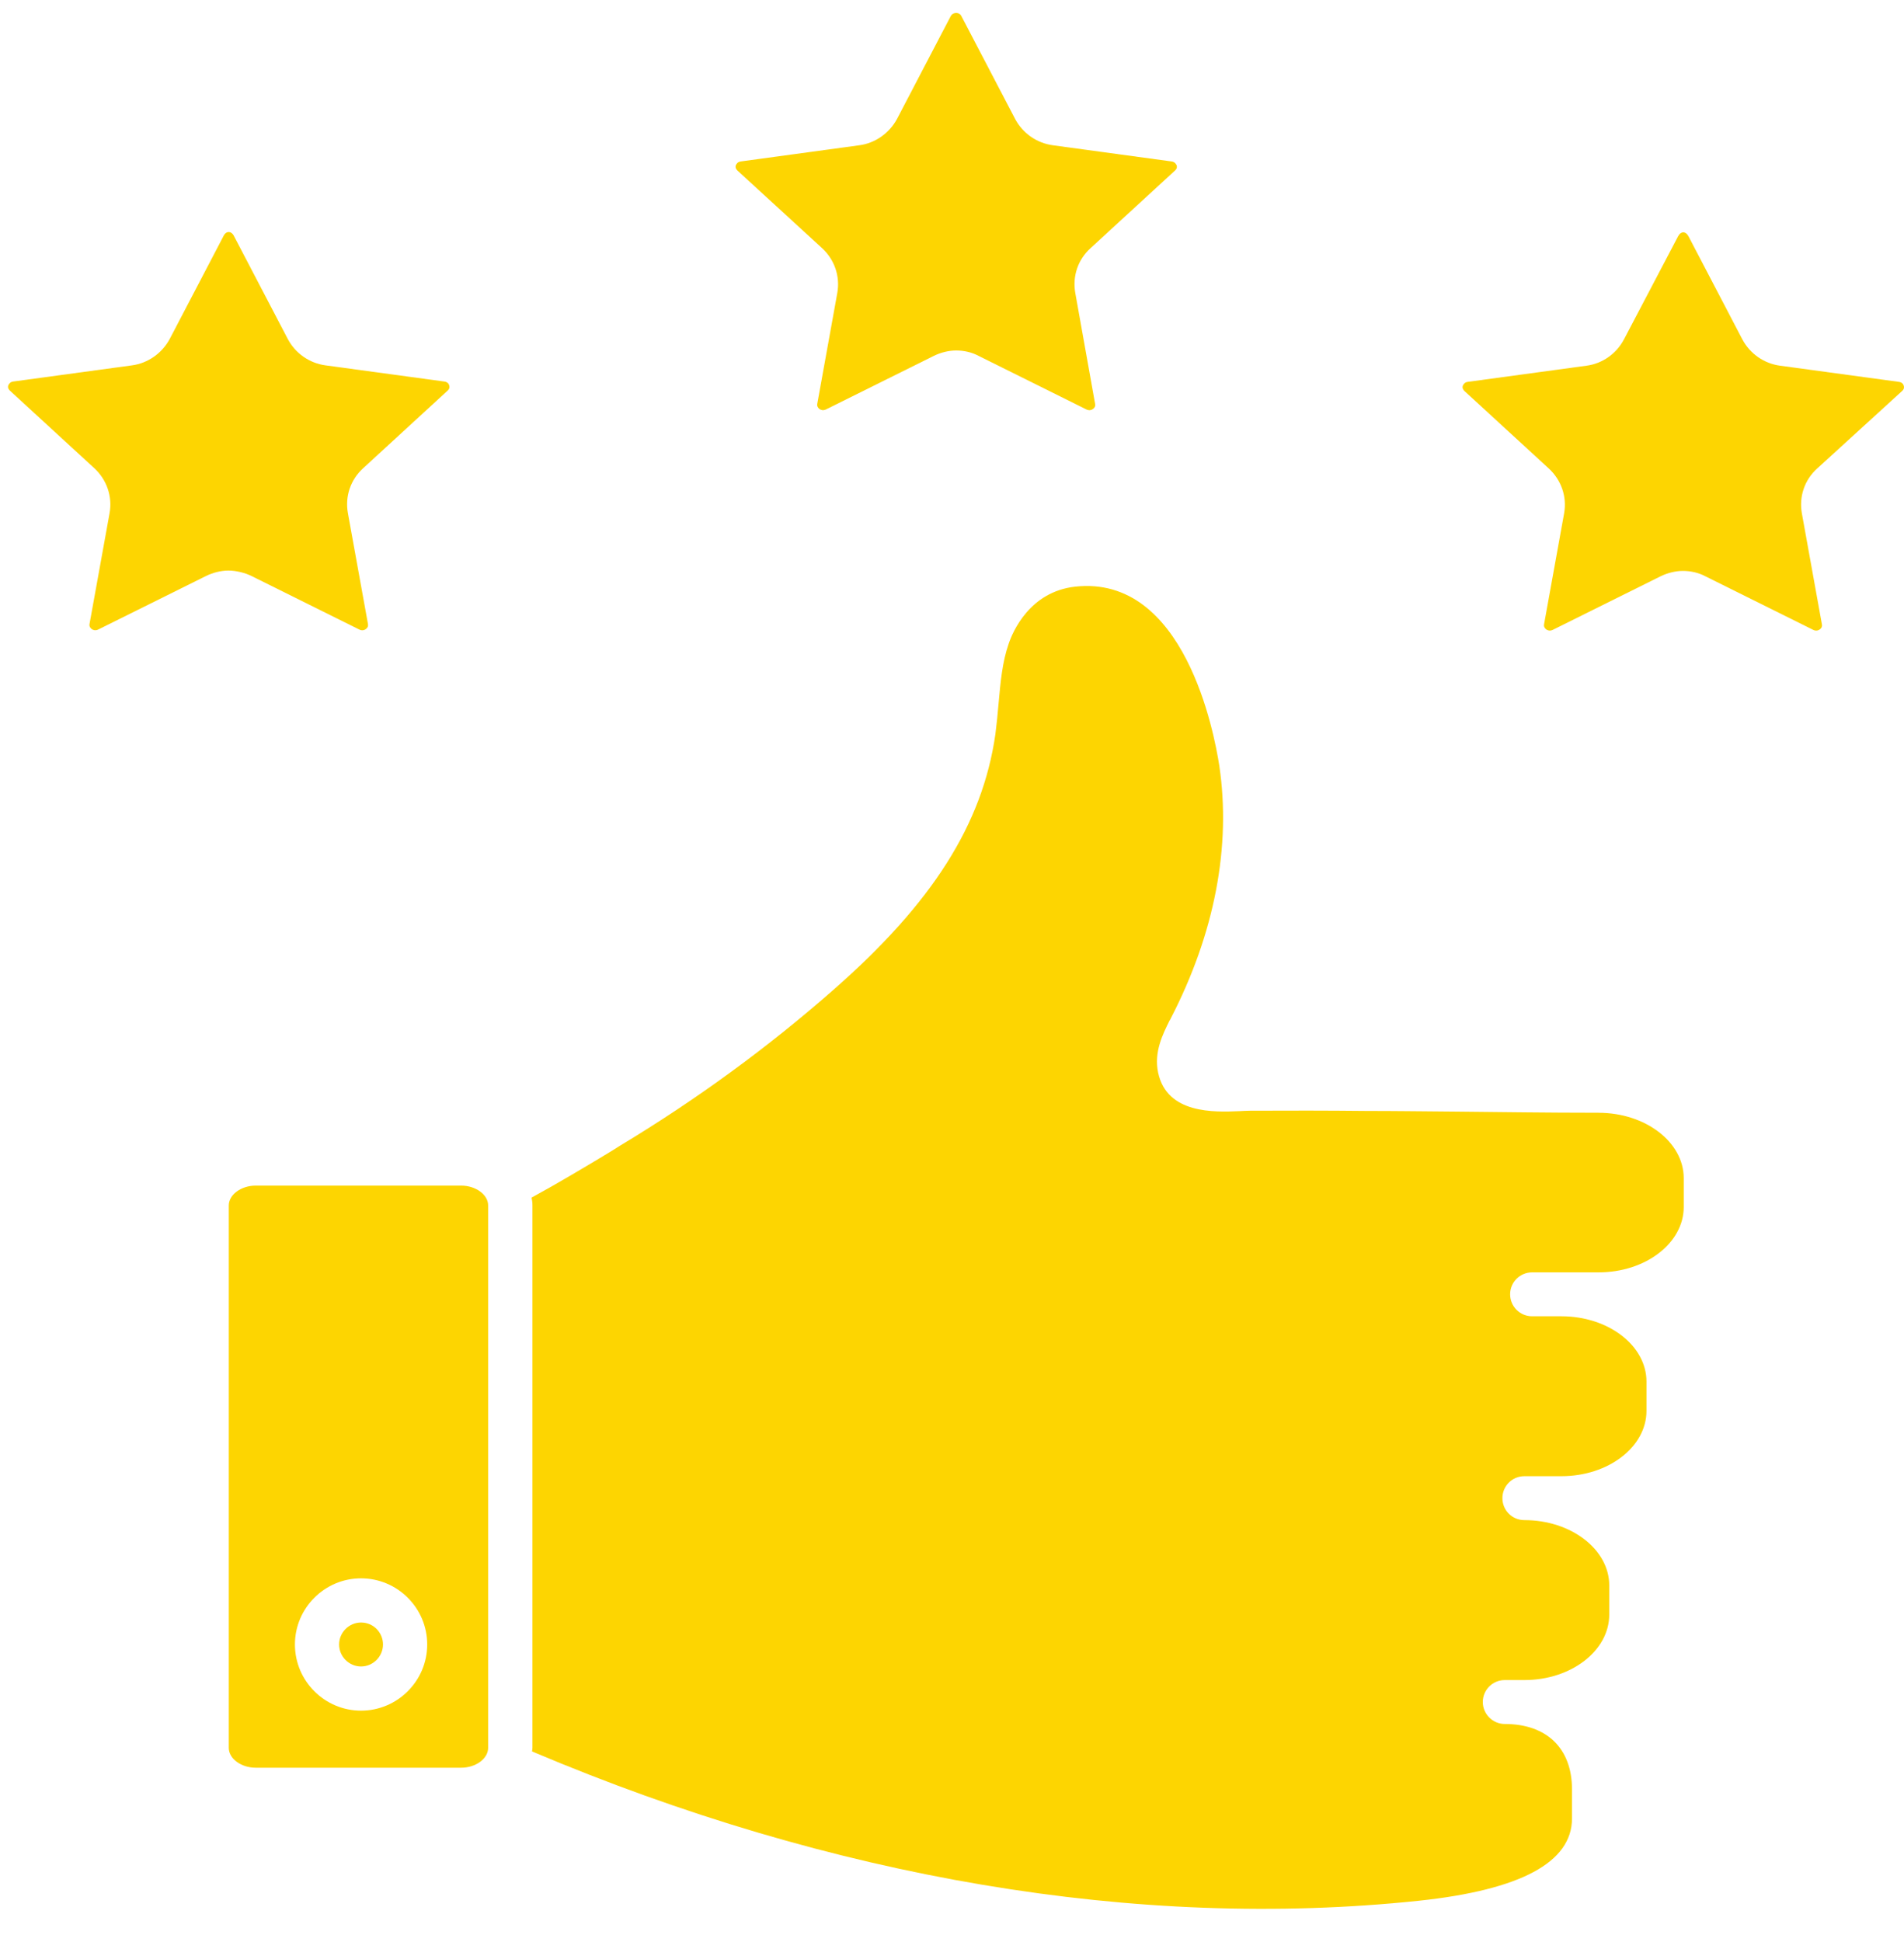 <svg xmlns="http://www.w3.org/2000/svg" width="51" height="52" viewBox="0 0 51 52" fill="none"><path d="M42.817 29.795H42.684C41.467 29.795 40.254 29.777 39.044 29.765C38.23 29.759 37.417 29.747 36.599 29.747C35.56 29.736 34.521 29.736 33.489 29.741C33.407 29.741 33.304 29.747 33.207 29.752C32.526 29.781 31.257 29.833 31.021 28.72C30.906 28.172 31.142 27.699 31.332 27.318C31.338 27.318 31.361 27.266 31.361 27.266C32.537 24.992 32.981 22.657 32.659 20.498C32.526 19.644 31.735 15.38 28.794 15.709C27.581 15.847 27.126 16.915 27.018 17.237C26.845 17.733 26.799 18.269 26.747 18.842C26.725 19.112 26.696 19.389 26.662 19.662C26.315 22.069 24.976 24.178 22.328 26.5C20.59 28.028 18.677 29.43 16.628 30.665L16.38 30.821C15.693 31.235 14.99 31.657 14.239 32.067C14.251 32.13 14.262 32.2 14.262 32.27V46.793C14.262 46.827 14.255 46.863 14.251 46.897C22.288 50.3 30.487 51.686 38.005 50.895C40.728 50.606 42.107 49.867 42.107 48.691V47.911C42.107 46.816 41.431 46.162 40.306 46.162C39.984 46.162 39.718 45.896 39.718 45.574C39.718 45.245 39.984 44.986 40.306 44.986H40.831C42.084 44.986 43.105 44.201 43.105 43.232V42.452C43.105 41.488 42.084 40.703 40.831 40.703C40.502 40.703 40.243 40.438 40.243 40.115C40.243 39.793 40.502 39.527 40.831 39.527H41.823C43.081 39.527 44.102 38.743 44.102 37.778V36.994C44.102 36.029 43.081 35.245 41.823 35.245H41.039C40.71 35.245 40.45 34.979 40.45 34.657C40.45 34.334 40.71 34.069 41.039 34.069H42.821C44.079 34.069 45.1 33.284 45.1 32.32V31.54C45.095 30.58 44.075 29.796 42.817 29.796L42.817 29.795Z" fill="#FDD501"></path><path d="M22.017 6.642C22.351 6.948 22.509 7.397 22.427 7.848L21.891 10.814C21.88 10.865 21.898 10.906 21.943 10.947C21.972 10.969 22.035 11.005 22.121 10.965L25.013 9.529C25.202 9.437 25.412 9.385 25.612 9.385C25.815 9.385 26.027 9.43 26.212 9.529L29.103 10.965C29.184 11.005 29.254 10.971 29.281 10.947C29.326 10.913 29.344 10.872 29.333 10.814L28.803 7.848C28.722 7.397 28.873 6.948 29.214 6.642L31.476 4.564C31.494 4.546 31.54 4.505 31.517 4.426C31.497 4.386 31.463 4.334 31.382 4.323L28.202 3.89C27.769 3.831 27.395 3.568 27.192 3.187L25.75 0.428C25.716 0.358 25.646 0.347 25.612 0.347C25.578 0.347 25.508 0.358 25.468 0.428L24.026 3.187C23.823 3.561 23.448 3.834 23.016 3.89L19.843 4.323C19.761 4.334 19.728 4.386 19.709 4.426C19.687 4.501 19.732 4.541 19.75 4.564L22.017 6.642Z" fill="#FDD501"></path><path d="M6.734 15.422L9.626 16.858C9.707 16.898 9.777 16.865 9.804 16.84C9.849 16.806 9.867 16.765 9.856 16.707L9.319 13.741C9.238 13.29 9.389 12.842 9.73 12.535L11.992 10.457C12.01 10.439 12.056 10.399 12.033 10.32C12.022 10.279 11.988 10.227 11.9 10.216L8.72 9.783C8.287 9.725 7.913 9.461 7.71 9.08L6.268 6.322C6.198 6.177 6.054 6.177 5.986 6.322L4.544 9.08C4.341 9.454 3.967 9.727 3.534 9.783L0.354 10.216C0.273 10.227 0.239 10.279 0.221 10.32C0.198 10.394 0.244 10.435 0.262 10.457L2.524 12.535C2.858 12.842 3.016 13.29 2.935 13.741L2.398 16.707C2.387 16.759 2.405 16.799 2.45 16.84C2.479 16.862 2.542 16.898 2.628 16.858L5.52 15.422C5.709 15.33 5.919 15.278 6.119 15.278C6.317 15.278 6.543 15.33 6.734 15.422Z" fill="#FDD501"></path><path d="M50.953 10.466C50.971 10.448 51.016 10.407 50.994 10.329C50.983 10.288 50.949 10.236 50.861 10.225L47.681 9.792C47.248 9.734 46.874 9.47 46.671 9.089L45.229 6.33C45.154 6.186 45.021 6.186 44.947 6.33L43.498 9.089C43.302 9.463 42.928 9.736 42.495 9.792L39.315 10.225C39.234 10.236 39.2 10.288 39.182 10.329C39.159 10.403 39.205 10.443 39.222 10.466L41.485 12.544C41.819 12.851 41.977 13.299 41.895 13.75L41.359 16.716C41.348 16.767 41.366 16.808 41.411 16.849C41.44 16.871 41.503 16.907 41.589 16.867L44.48 15.431C44.67 15.339 44.879 15.287 45.08 15.287C45.283 15.287 45.495 15.332 45.68 15.431L48.571 16.867C48.652 16.907 48.722 16.873 48.749 16.849C48.794 16.815 48.812 16.774 48.801 16.716L48.265 13.75C48.184 13.299 48.334 12.85 48.675 12.544L50.953 10.466Z" fill="#FDD501"></path><path d="M12.353 31.746H6.85C6.457 31.746 6.128 31.99 6.128 32.278V46.801C6.128 47.09 6.457 47.333 6.85 47.333H12.353C12.745 47.333 13.075 47.09 13.075 46.801V32.276C13.075 31.987 12.741 31.746 12.353 31.746ZM9.671 45.805C8.695 45.805 7.9 45.009 7.9 44.033C7.9 43.058 8.695 42.262 9.671 42.262C10.647 42.262 11.443 43.058 11.443 44.033C11.443 45.009 10.645 45.805 9.671 45.805Z" fill="#FDD501"></path><path d="M9.671 43.445C9.349 43.445 9.083 43.711 9.083 44.033C9.083 44.356 9.349 44.622 9.671 44.622C9.993 44.622 10.259 44.356 10.259 44.033C10.259 43.711 10 43.445 9.671 43.445Z" fill="#FDD501"></path></svg>